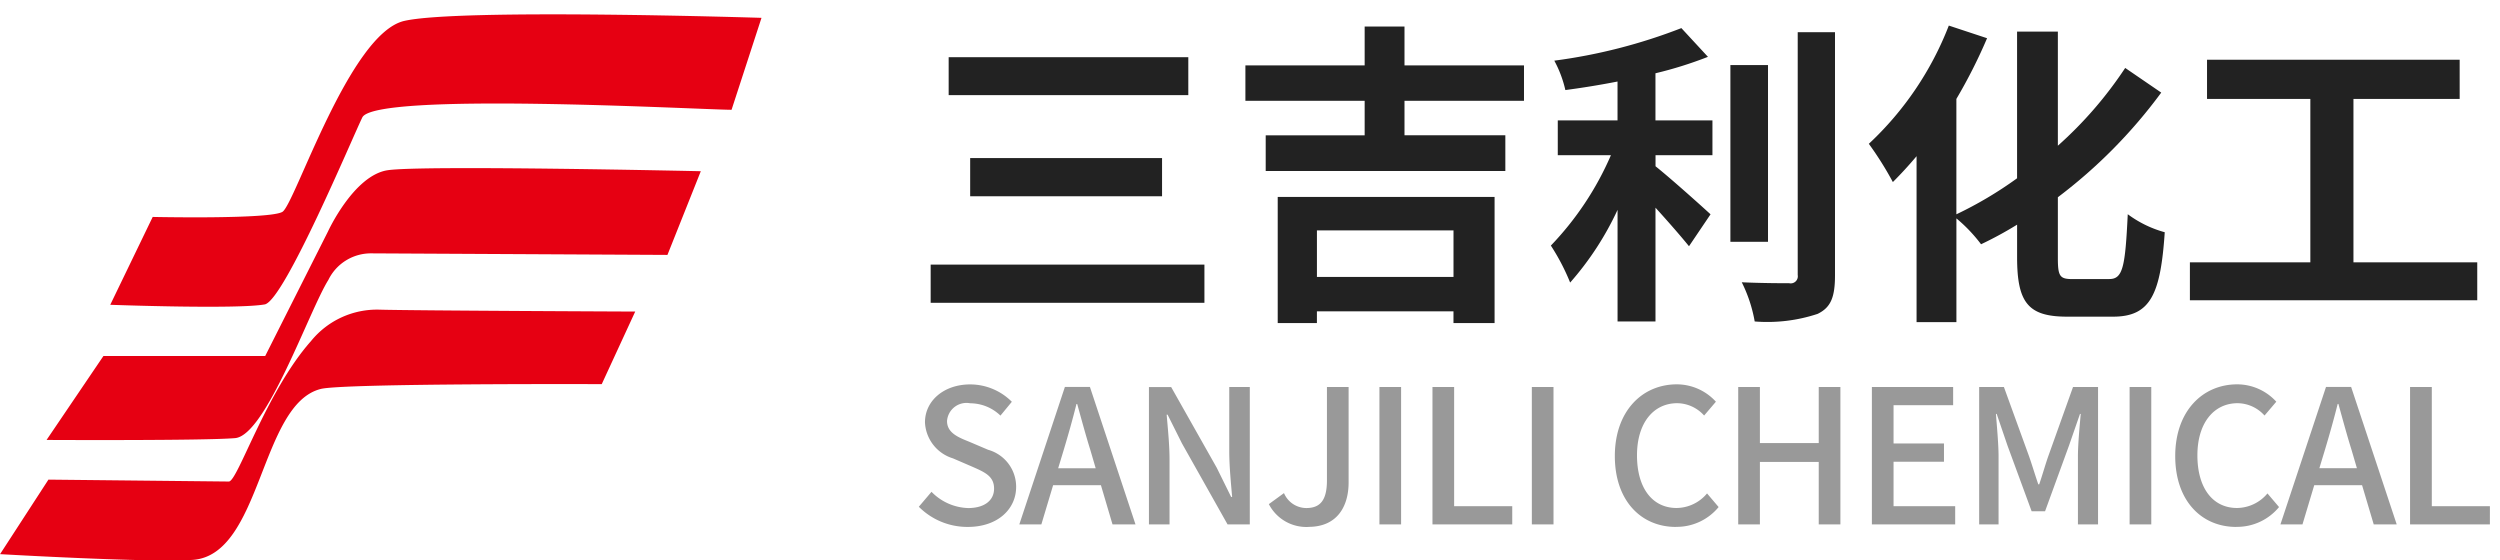 <svg xmlns="http://www.w3.org/2000/svg" width="348" height="78" viewBox="0 0 174 39">
  <defs>
    <style>
      .cls-1 {
        fill: #e60012;
      }

      .cls-1, .cls-2, .cls-3 {
        fill-rule: evenodd;
      }

      .cls-2 {
        fill: #222;
      }

      .cls-3 {
        fill: #999;
      }
    </style>
  </defs>
  <path id="形状_31" data-name="形状 31" class="cls-1" d="M7.676,21.209l2.952-6.11s8.162,0.178,9.03-.355,4.659-12.4,8.471-13.286S53,1.242,53,1.242l-2.084,6.4c-2.473-.024-24.826-1.259-25.7.533-0.695,1.421-5.4,12.653-6.773,13.009-1.91.355-10.767,0.03-10.767,0.03h0ZM7.2,24.776H18.459L22.833,16.1s1.783-3.881,4.134-4.25,21.809,0.067,21.809.067l-2.322,5.825-20.579-.108a3.293,3.293,0,0,0-3.022,1.851c-1.318,2.092-4.343,10.823-6.49,11.008S3.241,30.62,3.241,30.62L7.2,24.776h0Zm-3.83,8.606,12.556,0.133c0.613,0.006,2.6-6.264,5.726-9.783a5.91,5.91,0,0,1,4.759-2.18c2.2,0.066,17.8.133,17.8,0.133l-2.33,5.051s-17.928-.066-19.546.333c-4.25,1.048-4.108,11.574-8.931,11.9-2.977.2-13.4-.4-13.4-0.4l3.365-5.184h0Z"/>
  <path id="三吉利化工_" data-name="三吉利化工 " class="cls-2" d="M66.027,3.98v2.64H82.706V3.98H66.027ZM67.524,11v2.662H80.879V11H67.524Zm-2.75,7.415v2.662H83.828V18.414H64.773Zm36.39-2.376v3.235H91.658V16.038h9.505ZM88.929,22.485h2.728V21.671h9.505v0.814h2.861V13.706H88.929v8.779ZM106.07,7.017V4.552H97.753V1.846H94.98V4.552h-8.3V7.017h8.3v2.4H88.093V11.9h16.679V9.415H97.753v-2.4h8.317ZM115.22,5.1a27.586,27.586,0,0,0,3.653-1.144l-1.849-2a37.944,37.944,0,0,1-8.845,2.266,7.972,7.972,0,0,1,.77,2.046c1.166-.154,2.4-0.352,3.631-0.594V8.381h-4.159V10.8h3.7a21.247,21.247,0,0,1-4.181,6.293,15.022,15.022,0,0,1,1.342,2.574,20.98,20.98,0,0,0,3.3-5.061v7.767h2.64V14.454c0.858,0.946,1.782,2,2.332,2.684l1.5-2.222c-0.572-.528-2.729-2.464-3.829-3.344V10.8h3.961V8.381H115.22V5.1Zm7.833-.572h-2.618v12.3h2.618V4.53Zm2.068-2.288v16.9a0.494,0.494,0,0,1-.594.572c-0.44,0-1.87,0-3.3-.066a9.936,9.936,0,0,1,.9,2.728,11.1,11.1,0,0,0,4.379-.528c0.9-.44,1.21-1.122,1.21-2.684V2.242h-2.6Zm19.118,17.184c-0.88,0-1.012-.2-1.012-1.474V13.728a35.313,35.313,0,0,0,7.195-7.283l-2.508-1.716a27.584,27.584,0,0,1-4.687,5.413V2.2h-2.839V12.408a26.912,26.912,0,0,1-4.224,2.508V6.885A36.23,36.23,0,0,0,138.3,2.66l-2.662-.88a22.221,22.221,0,0,1-5.567,8.229,23.2,23.2,0,0,1,1.672,2.662c0.55-.55,1.1-1.144,1.65-1.8V22.419h2.773V15.2a10.752,10.752,0,0,1,1.716,1.8,25.8,25.8,0,0,0,2.508-1.364v2.266c0,3.168.771,4.137,3.477,4.137h3.212c2.619,0,3.3-1.606,3.587-5.875a7.762,7.762,0,0,1-2.574-1.254c-0.176,3.63-.33,4.511-1.277,4.511h-2.574ZM163.8,18.26V6.885h7.393V4.156H153.609V6.885H160.8V18.26h-8.383V20.9h20V18.26H163.8Z"/>
  <path id="SanJiLi_chemical" data-name="SanJiLi chemical" class="cls-3" d="M67.356,36.674c2.093,0,3.367-1.248,3.367-2.782a2.671,2.671,0,0,0-1.95-2.587l-1.313-.559c-0.78-.312-1.547-0.624-1.547-1.443a1.359,1.359,0,0,1,1.612-1.235,3.047,3.047,0,0,1,2.106.858l0.793-.962a4.1,4.1,0,0,0-2.9-1.209c-1.82,0-3.146,1.131-3.146,2.639a2.752,2.752,0,0,0,1.95,2.509l1.326,0.572c0.884,0.39,1.534.663,1.534,1.534,0,0.806-.65,1.352-1.807,1.352a3.71,3.71,0,0,1-2.548-1.131L63.95,35.27A4.774,4.774,0,0,0,67.356,36.674Zm6.292-4.082,0.39-1.287c0.312-1.04.611-2.093,0.884-3.185h0.052c0.3,1.079.585,2.145,0.91,3.185l0.377,1.287H73.648ZM77.431,36.5h1.6l-3.172-9.568H74.116L70.944,36.5h1.534l0.819-2.73h3.328Zm2.535,0H81.4V31.994c0-1.04-.117-2.145-0.2-3.133h0.065l1,2L85.439,36.5h1.547V26.936h-1.43V31.4c0,1.04.117,2.2,0.2,3.185H85.686l-1-2.028-3.172-5.616H79.966V36.5Zm11.115,0.169c1.95,0,2.782-1.378,2.782-3.094V26.936H92.355v6.5c0,1.4-.481,1.924-1.443,1.924a1.7,1.7,0,0,1-1.547-1.04l-1.053.767A2.937,2.937,0,0,0,91.081,36.674Zm4.927-.169h1.508V26.936H96.008V36.5Zm3.692,0h5.552V35.231h-4.044V26.936H99.7V36.5Zm6.916,0h1.508V26.936h-1.508V36.5Zm10.023,0.169a3.778,3.778,0,0,0,2.977-1.378l-0.806-.949a2.788,2.788,0,0,1-2.119,1.014c-1.69,0-2.756-1.391-2.756-3.666,0-2.249,1.144-3.627,2.8-3.627a2.545,2.545,0,0,1,1.872.858l0.819-.962a3.687,3.687,0,0,0-2.717-1.209c-2.418,0-4.316,1.872-4.316,4.992S114.233,36.674,116.638,36.674Zm4.342-.169h1.508V32.15h4.095V36.5h1.508V26.936h-1.508v3.9h-4.095v-3.9H120.98V36.5Zm9.3,0h5.8V35.231h-4.29V32.136h3.51V30.863h-3.51V28.2h4.147V26.936h-5.655V36.5Zm7.475,0H139.1V31.773c0-.858-0.117-2.093-0.182-2.964h0.052l0.754,2.21,1.677,4.563h0.936L144,31.019l0.767-2.21h0.052c-0.078.871-.195,2.106-0.195,2.964V36.5h1.4V26.936h-1.742l-1.729,4.836c-0.221.637-.4,1.287-0.624,1.937h-0.065c-0.221-.65-0.416-1.3-0.637-1.937l-1.755-4.836H137.75V36.5Zm10.465,0h1.508V26.936h-1.508V36.5Zm7.423,0.169a3.778,3.778,0,0,0,2.977-1.378l-0.806-.949a2.788,2.788,0,0,1-2.119,1.014c-1.691,0-2.757-1.391-2.757-3.666,0-2.249,1.144-3.627,2.8-3.627a2.545,2.545,0,0,1,1.872.858l0.819-.962a3.687,3.687,0,0,0-2.717-1.209c-2.419,0-4.317,1.872-4.317,4.992S153.232,36.674,155.638,36.674Zm5.784-4.082,0.39-1.287c0.312-1.04.611-2.093,0.884-3.185h0.052c0.3,1.079.585,2.145,0.91,3.185l0.377,1.287h-2.613Zm3.784,3.913h1.6l-3.173-9.568H161.89L158.718,36.5h1.534l0.819-2.73H164.4Zm2.534,0h5.551V35.231h-4.043V26.936H167.74V36.5Z"/>
</svg>
